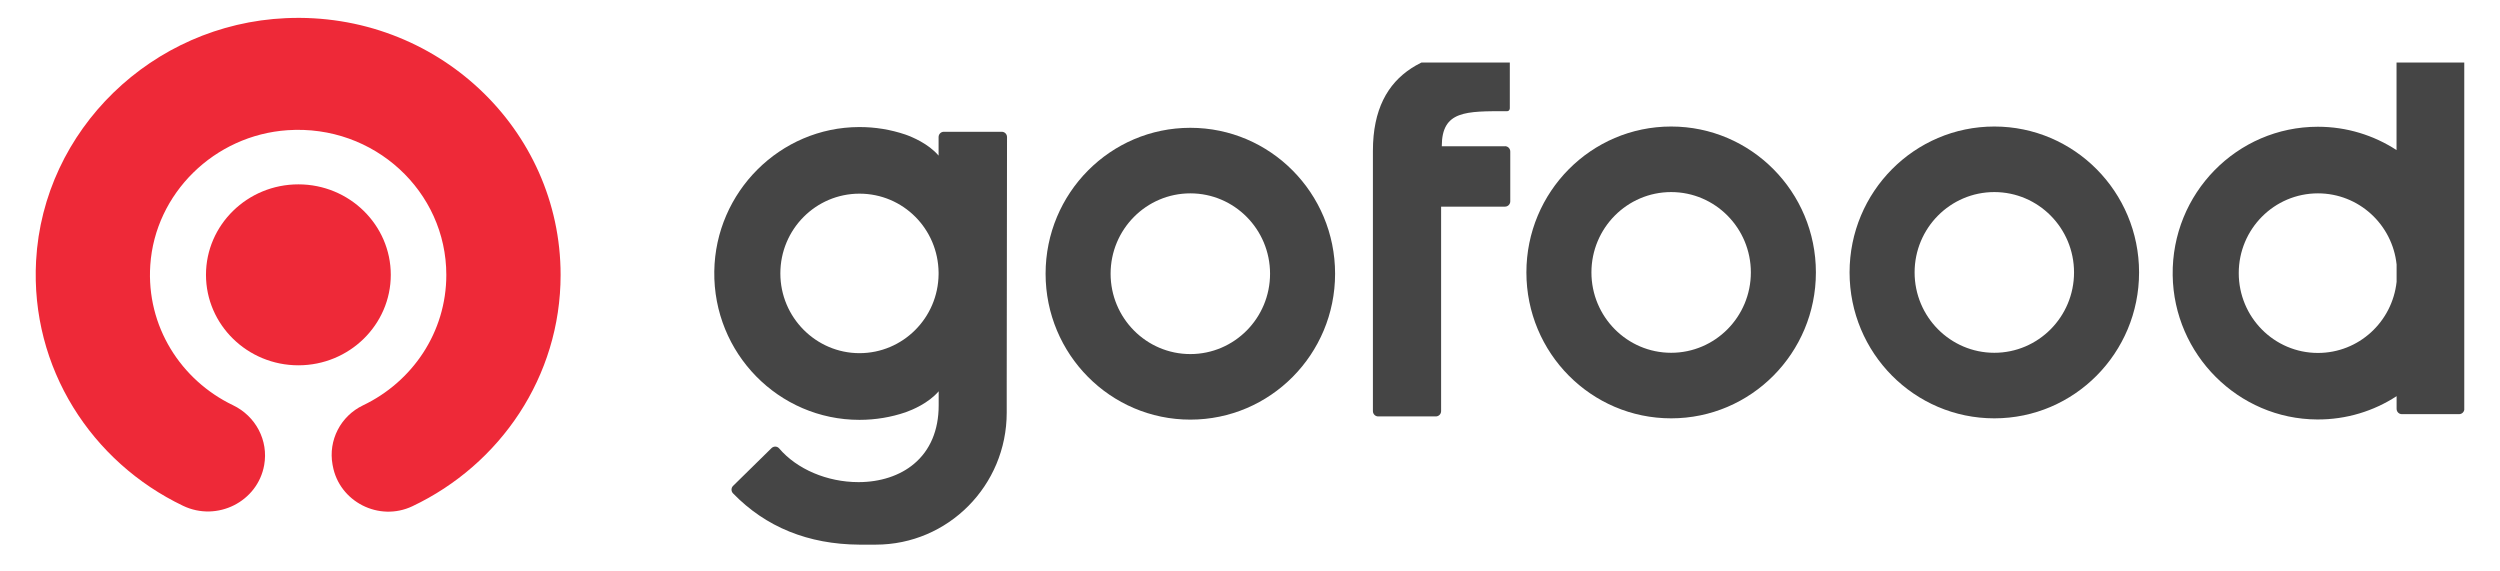 <svg width="140" height="32" viewBox="0 0 140 32" fill="none" xmlns="http://www.w3.org/2000/svg">
<path fill-rule="evenodd" clip-rule="evenodd" d="M16.002 1.017C8.516 1.353 2.421 7.274 2.021 14.604C1.695 20.619 5.141 25.881 10.254 28.326C12.161 29.237 14.429 28.093 14.794 26.046C15.041 24.668 14.325 23.303 13.043 22.69C10.137 21.295 8.186 18.279 8.416 14.846C8.686 10.831 12.005 7.568 16.106 7.291C20.954 6.964 24.994 10.72 24.994 15.395C24.994 18.607 23.092 21.38 20.329 22.699C19.069 23.303 18.378 24.66 18.621 26.012L18.634 26.08C18.995 28.093 21.224 29.237 23.096 28.348C28.005 26.021 31.394 21.095 31.394 15.395C31.394 7.219 24.434 0.634 16.002 1.017Z" fill="#EE2938"/>
<path fill-rule="evenodd" clip-rule="evenodd" d="M16.71 20.457C13.855 20.457 11.535 18.185 11.535 15.39C11.535 12.596 13.855 10.324 16.71 10.324C19.564 10.324 21.884 12.596 21.884 15.39C21.884 18.185 19.564 20.457 16.71 20.457Z" fill="#EE2938"/>
<g clip-path="url(#clip0_65_651)">
<path fill-rule="evenodd" clip-rule="evenodd" d="M66.659 7.157C62.182 7.157 58.553 10.815 58.553 15.328C58.553 19.841 62.182 23.499 66.659 23.499C71.136 23.499 74.765 19.841 74.765 15.328C74.765 10.815 71.136 7.157 66.659 7.157ZM66.659 19.828C64.195 19.828 62.194 17.812 62.194 15.328C62.194 12.844 64.195 10.828 66.659 10.828C69.123 10.828 71.123 12.844 71.123 15.328C71.123 17.812 69.123 19.828 66.659 19.828Z" fill="#454545"/>
<path fill-rule="evenodd" clip-rule="evenodd" d="M56.102 7.379H52.857C52.692 7.379 52.561 7.51 52.561 7.676V8.072V8.714C51.983 8.038 51.068 7.664 50.705 7.536C49.886 7.259 49.013 7.111 48.105 7.115C43.692 7.128 40.063 10.743 40 15.196C39.936 19.777 43.599 23.512 48.131 23.512C49.034 23.512 49.907 23.363 50.717 23.086C51.089 22.954 51.992 22.58 52.566 21.912V22.55V22.703C52.566 24.09 52.089 25.221 51.181 25.979C50.397 26.638 49.295 26.999 48.08 26.999C46.316 26.999 44.624 26.272 43.633 25.111C43.523 24.983 43.329 24.975 43.206 25.094L41.054 27.208C40.936 27.323 40.936 27.51 41.05 27.629C42.882 29.517 45.261 30.483 48.127 30.5H49.042C53.093 30.5 56.376 27.191 56.376 23.108V21.666C56.376 21.666 56.376 21.644 56.376 21.632L56.393 7.676C56.393 7.51 56.262 7.379 56.097 7.379H56.102ZM52.561 15.358C52.536 17.804 50.561 19.777 48.131 19.777C45.7 19.777 43.7 17.778 43.7 15.311C43.7 12.844 45.683 10.845 48.131 10.845C50.578 10.845 52.536 12.819 52.561 15.264V15.358Z" fill="#454545"/>
<path fill-rule="evenodd" clip-rule="evenodd" d="M93.584 7.085C89.107 7.085 85.478 10.743 85.478 15.256C85.478 19.769 89.107 23.427 93.584 23.427C98.061 23.427 101.69 19.769 101.69 15.256C101.69 10.743 98.061 7.085 93.584 7.085ZM93.584 19.756C91.12 19.756 89.12 17.74 89.12 15.256C89.12 12.772 91.12 10.756 93.584 10.756C96.048 10.756 98.048 12.772 98.048 15.256C98.048 17.74 96.048 19.756 93.584 19.756Z" fill="#454545"/>
<path fill-rule="evenodd" clip-rule="evenodd" d="M111.682 7.085C107.205 7.085 103.576 10.743 103.576 15.256C103.576 19.769 107.205 23.427 111.682 23.427C116.159 23.427 119.788 19.769 119.788 15.256C119.788 10.743 116.159 7.085 111.682 7.085ZM111.682 19.756C109.218 19.756 107.218 17.74 107.218 15.256C107.218 12.772 109.218 10.756 111.682 10.756C114.146 10.756 116.146 12.772 116.146 15.256C116.146 17.74 114.146 19.756 111.682 19.756Z" fill="#454545"/>
<path fill-rule="evenodd" clip-rule="evenodd" d="M129.763 23.49C131.404 23.499 132.932 23.018 134.21 22.185V22.895C134.21 23.061 134.341 23.193 134.506 23.193H137.708C137.873 23.193 138.004 23.061 138.004 22.895V2.798C138.004 2.632 137.873 2.5 137.708 2.5H134.502C134.337 2.5 134.206 2.632 134.206 2.798V3.831V8.404C132.936 7.579 131.425 7.098 129.801 7.098C125.269 7.098 121.606 10.832 121.67 15.413C121.733 19.858 125.349 23.469 129.759 23.49H129.763ZM129.805 10.828C132.092 10.828 133.974 12.572 134.21 14.813V15.779C133.97 18.021 132.092 19.765 129.805 19.765C127.358 19.765 125.37 17.765 125.37 15.294C125.37 12.827 127.354 10.828 129.805 10.828Z" fill="#454545"/>
<path fill-rule="evenodd" clip-rule="evenodd" d="M84.28 8.191H80.74C80.74 6.188 82.086 6.226 84.411 6.226C84.491 6.226 84.55 6.145 84.55 6.064V2.836C84.55 2.747 84.478 2.67 84.385 2.67H84.221C80.17 2.67 76.883 3.823 76.883 8.446V23.023C76.883 23.184 77.014 23.32 77.178 23.32H80.406C80.567 23.32 80.702 23.189 80.702 23.023V11.572H84.28C84.44 11.572 84.575 11.441 84.575 11.275V8.485C84.575 8.323 84.445 8.187 84.28 8.187V8.191Z" fill="#454545"/>
</g>
<defs>
<clipPath id="clip0_65_651">
<rect width="98" height="28" fill="white" transform="translate(39.999 3.5)"/>
</clipPath>
</defs>
</svg>

